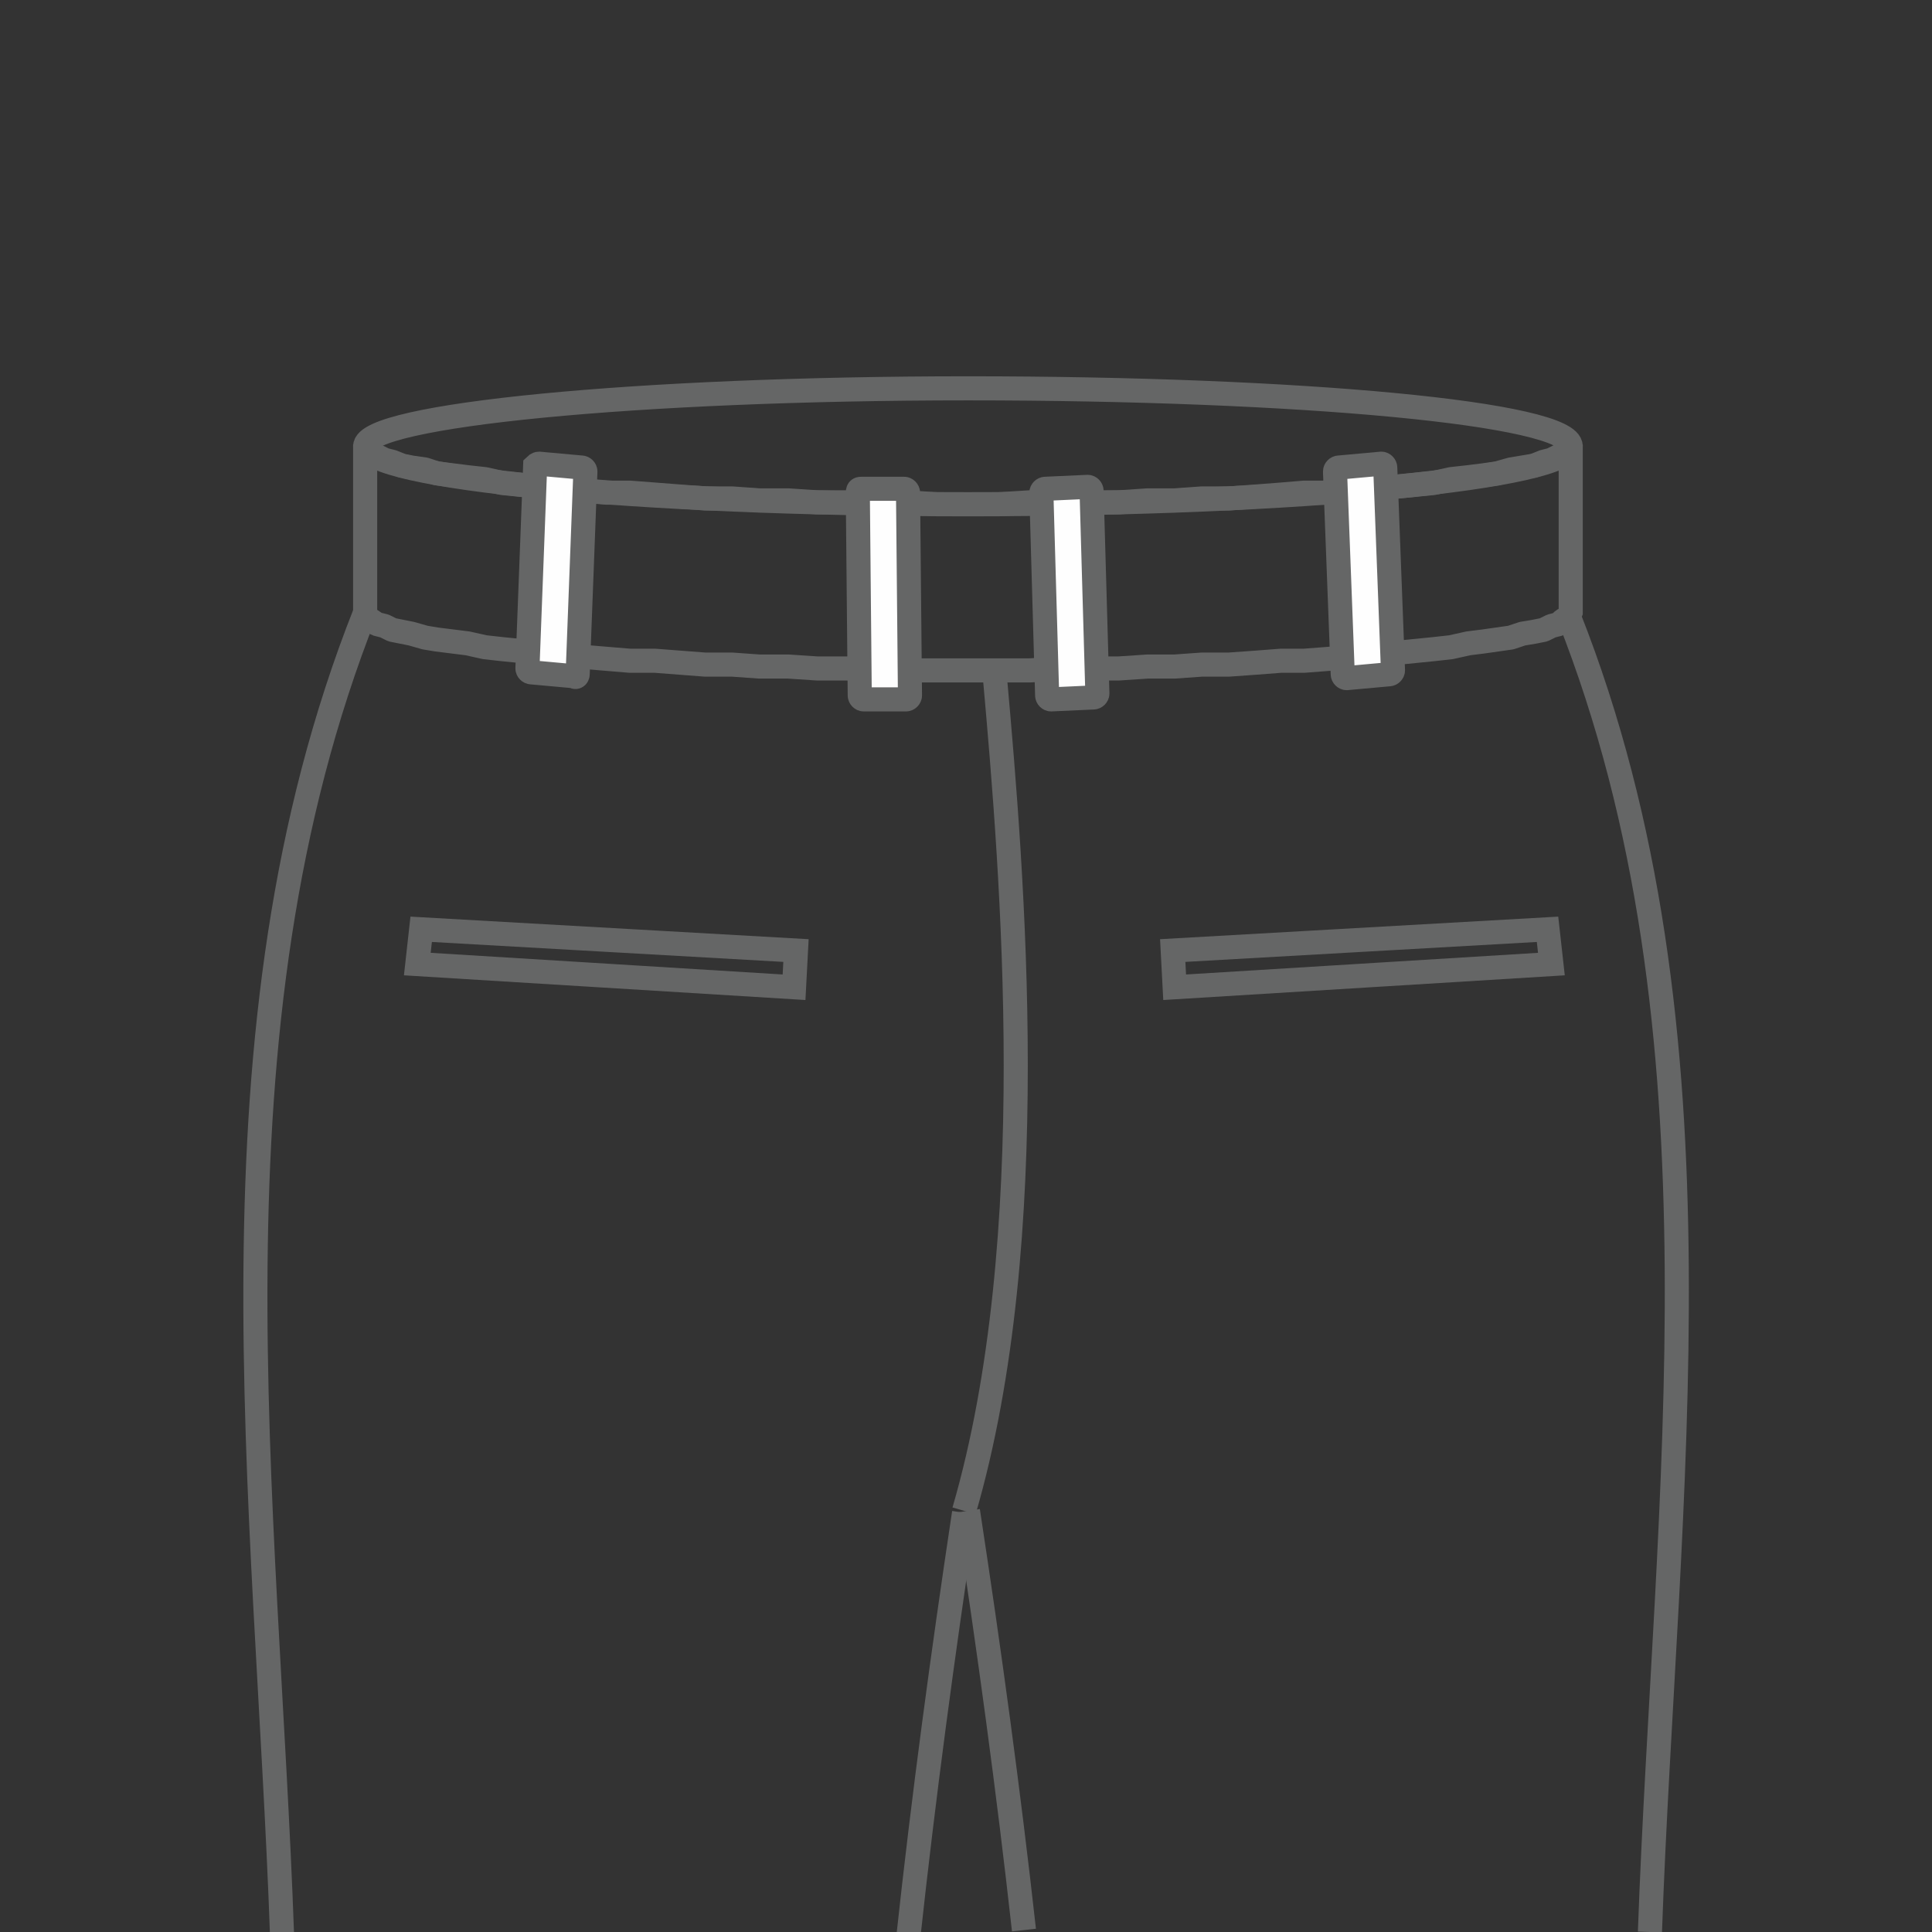 <svg version="1.2" baseProfile="tiny-ps" xmlns="http://www.w3.org/2000/svg" viewBox="0 0 100 100" width="100" height="100">
	<rect x="0" y="0" width="100" height="100" fill="#333333" stroke="none"/>
	<title>back-pockets-double-svg</title>
	<style>
		tspan { white-space:pre }
		.shp0 { fill: none;stroke: #656666;stroke-linejoin:bevel;stroke-width: 1.247 } 
		.shp1 { fill: none;stroke: #656666;stroke-width: 1.247 } 
		.shp2 { fill: #fefefe;stroke: #656666;stroke-width: 1.247 } 
	</style>
	<g id="Layer">
		<path id="Layer" class="shp0" d="M18.9 23L18.9 31.6L18.9 31.8L19 32L19.2 32.1L19.5 32.3L19.9 32.4L20.3 32.6L20.8 32.7L21.3 32.8L22 33L22.6 33.1L23.4 33.2L24.2 33.3L25.1 33.5L26 33.6L27 33.7L28 33.8L29.1 33.9L30.2 34L31.4 34.1L32.6 34.2L33.9 34.2L35.2 34.3L36.5 34.4L37.9 34.4L39.3 34.5L40.8 34.5L42.3 34.6L43.8 34.6L45.3 34.6L46.9 34.7L48.5 34.7L50.1 34.7L51.7 34.7L53.3 34.7L54.8 34.6L56.4 34.6L57.9 34.6L59.4 34.5L60.8 34.5L62.2 34.4L63.6 34.4L65 34.3L66.3 34.2L67.5 34.2L68.8 34.1L69.9 34L71.1 33.9L72.2 33.8L73.2 33.7L74.2 33.6L75.1 33.5L76 33.3L76.8 33.2L77.5 33.1L78.2 33L78.8 32.8L79.4 32.7L79.9 32.6L80.3 32.4L80.7 32.3L80.9 32.1L81.1 32L81.3 31.8L81.3 31.6L81.3 23L81.3 23.2L81.1 23.3L80.9 23.5L80.7 23.6L80.3 23.8L79.9 23.9L79.4 24.1L78.8 24.2L78.2 24.3L77.5 24.5L76.8 24.6L76 24.7L75.1 24.8L74.2 25L73.2 25.1L72.2 25.2L71.1 25.3L69.9 25.4L68.8 25.5L67.5 25.5L66.3 25.6L65 25.7L63.6 25.8L62.2 25.8L60.8 25.9L59.4 25.9L57.9 26L56.4 26L54.8 26L53.3 26L51.7 26.1L50.1 26.1L48.5 26.1L46.9 26L45.3 26L43.8 26L42.3 26L40.8 25.9L39.3 25.9L37.9 25.8L36.5 25.8L35.2 25.7L33.9 25.6L32.6 25.5L31.4 25.5L30.2 25.4L29.1 25.3L28 25.2L27 25.1L26 25L25.1 24.8L24.2 24.7L23.4 24.6L22.6 24.5L22 24.3L21.3 24.2L20.8 24.1L20.3 23.9L19.9 23.8L19.5 23.6L19.2 23.5L19 23.3L18.9 23.2L18.9 23Z" />
		<path id="Layer" class="shp1" d="M50.1 26.1C67.3 26.1 81.3 24.7 81.3 23.1C81.3 21.4 67.3 20.1 50.1 20.1C32.9 20.1 18.9 21.5 18.9 23.1C18.9 24.7 32.9 26.1 50.1 26.1L50.1 26.1Z" />
		<path id="Layer" fill-rule="evenodd" class="shp2" d="M44.6 25.3L46.8 25.3C46.9 25.3 47 25.4 47 25.5L47.1 36C47.1 36.1 47 36.2 46.9 36.2L44.7 36.2C44.6 36.2 44.5 36.1 44.5 36L44.4 25.5C44.4 25.3 44.5 25.3 44.6 25.3L44.6 25.3Z" />
		<path id="Layer" fill-rule="evenodd" class="shp2" d="M56.3 25.2L54.1 25.3C54 25.3 53.9 25.4 53.9 25.5L54.2 36C54.2 36.1 54.3 36.2 54.4 36.2L56.6 36.1C56.7 36.1 56.8 36 56.8 35.9L56.5 25.4C56.5 25.3 56.4 25.2 56.3 25.2L56.3 25.2Z" />
		<path id="Layer" fill-rule="evenodd" class="shp2" d="M27.9 24L30.1 24.2C30.2 24.2 30.3 24.3 30.3 24.4L29.9 34.9C29.9 35 29.8 35.1 29.7 35L27.5 34.8C27.4 34.8 27.3 34.7 27.3 34.6L27.7 24.1C27.7 24.1 27.8 24 27.9 24L27.9 24Z" />
		<path id="Layer" fill-rule="evenodd" class="shp2" d="M71.5 24L69.3 24.2C69.2 24.2 69.1 24.3 69.1 24.4L69.5 34.9C69.5 35 69.6 35.1 69.7 35.1L71.9 34.9C72 34.9 72.1 34.8 72.1 34.7L71.7 24.2C71.7 24.1 71.6 24 71.5 24L71.5 24Z" />
		<path id="Layer" class="shp1" d="M18.9 31.7C10.3 53.4 13.8 77.5 14.6 100.2" />
		<path id="Layer" class="shp1" d="M47 100.4C47.8 93 48.8 85.6 49.9 78.3" />
		<path id="Layer" class="shp1" d="M81.2 31.9C89.7 53.4 86.2 77.5 85.4 100" />
		<path id="Layer" class="shp1" d="M53 99.9C52.2 92.7 51.2 85.4 50.1 78.2" />
		<path id="Layer" class="shp1" d="M51.5 35.1C52.4 45.2 54 64.1 49.9 78.2" />
		<path id="Layer" class="shp1" d="M21.8 48.1L41.2 49.2L41.1 51.1L21.6 49.9L21.8 48.1Z" />
		<path id="Layer" class="shp1" d="M80.1 48.1L60.7 49.2L60.8 51.1L80.3 49.9L80.1 48.1Z" />
	</g>
</svg>